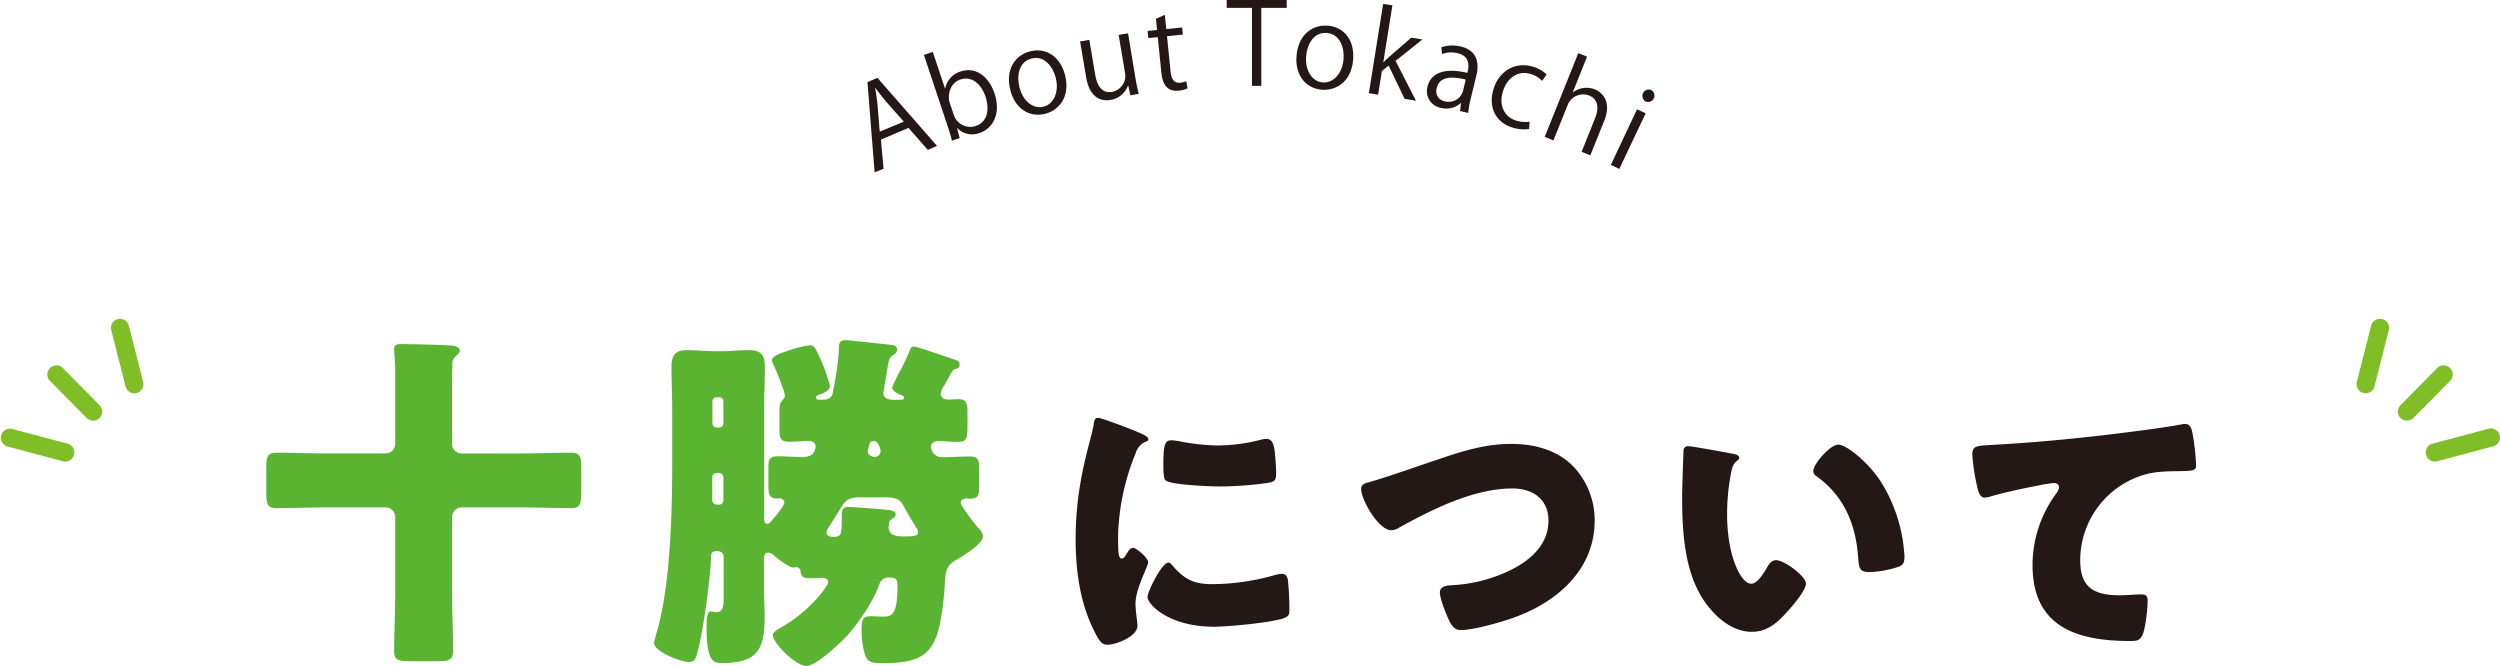 <svg xmlns="http://www.w3.org/2000/svg" viewBox="0 0 700.32 186.51"><defs><style>.cls-1{fill:#5bb431;}.cls-2{fill:#231815;}.cls-3{fill:#7fbe26;}</style></defs><g id="レイヤー_2" data-name="レイヤー 2"><g id="レイヤー_1-2" data-name="レイヤー 1"><path class="cls-1" d="M107.93,127a2.66,2.66,0,0,0,2.78-2.78V103.55c0-2.79-.3-4.28-.3-5.37v-.4c0-1.39,1-1.39,2.09-1.39,2.89,0,10.75.19,13.73.39,1,.1,2.59.3,2.59,1.5,0,.39-.3.79-1.1,1.49a2.5,2.5,0,0,0-1,2.09c0,1-.1,3-.1,5.07v17.31a2.71,2.71,0,0,0,2.78,2.78h16.22c4.87,0,9.65-.2,14.42-.2,2.49,0,2.79,1.2,2.79,4.28v6.77c0,3.28-.3,4.47-2.79,4.47-4.77,0-9.55-.2-14.42-.2H129.41a2.72,2.72,0,0,0-2.78,2.79v21.19c0,5.37.3,10.74.3,16.11,0,2.69-1.2,3-4.48,3h-7.26c-3.58,0-4.78-.29-4.78-2.78,0-5.47.3-10.84.3-16.31V144.93a2.72,2.72,0,0,0-2.78-2.79H91.81c-4.77,0-9.65.2-14.42.2-2.49,0-2.79-1.19-2.79-4.37V131.1c0-3.08.3-4.28,2.79-4.28,4.77,0,9.65.2,14.42.2Z"/><path class="cls-1" d="M247.46,110.11c0,1.3,1.2,1.89,2.69,1.89H252c.59,0,1.29,0,1.29-.59,0-.4-.3-.5-.8-.7-1-.4-2.58-1.19-2.58-2.19a52.43,52.43,0,0,1,2.58-5.27l.9-1.79c.6-1.29.9-1.89,1.39-3.08.3-.8.4-1.3,1.2-1.3,1.09,0,9,2.89,10.94,3.48,1.59.5,1.89.7,1.89,1.6s-.5,1-1.1,1.19c-1,.2-1.19,1.09-2.28,3l-.9,1.59a5.85,5.85,0,0,0-1,2.39c0,1.1,1.09,1.59,2,1.59s2-.1,3-.1c2.29,0,2.49,1.4,2.49,4v1.89c0,5.18,0,6.07-2.69,6.07-1.89,0-3.78-.2-5.67-.2-.89,0-1.89.5-1.89,1.49a3.13,3.13,0,0,0,3.28,3c2.49,0,5.08-.2,7.56-.2,2.29,0,2.69.89,2.69,3.18v5.67c0,2.19-.5,3-2.79,3a4.08,4.08,0,0,0-.49-.1c-.8,0-1.89.2-1.89,1.19s4.17,6.27,5.07,7.26a3.7,3.7,0,0,1,1.19,2.19c0,2.09-5.87,5.67-7.66,6.66-2.68,1.6-2.88,3.09-3.08,7.17a79.87,79.87,0,0,1-1,8.75c-1.7,10.74-5.87,12.93-16.42,12.93-3.78,0-4.37-.5-5.17-3.28a23,23,0,0,1-.7-5.87c0-2.59.1-4,2.49-4,1.09,0,2.29.1,3.38.1,2.39,0,4.18-.1,4.18-8.45,0-1.7-.1-2.49-2.39-2.49a2.61,2.61,0,0,0-2.68,1.89c-1.69,4.77-5.57,10.44-8.86,14.22-1.89,2.09-8.85,8.66-11.53,8.66-3.19,0-9.45-6.47-9.45-8.66,0-.79,1.09-1.39,2.88-2.48a39.82,39.82,0,0,0,10.74-9.25c.4-.5,1.89-2.49,1.89-3.09,0-.79-.79-1.19-1.59-1.19-1.19,0-2.49.1-3.68.1-1.89,0-2.29-.5-2.49-2a1.19,1.19,0,0,0-1.19-1.1c-.2,0-.6.1-.8.1-1.29,0-4.57-2.58-5.57-3.48a2.56,2.56,0,0,0-1.49-.69c-1,0-1.19,1-1.19,1.79v8.55c0,2.49.2,5.07.2,7.66,0,9.35-2.19,12.93-12,12.93-2.29,0-4.28-.3-4.28-10,0-1.19,0-4.47,1.1-4.47.4,0,1,.2,1.69.2,1.89,0,2-1.89,2-4V156a1.57,1.57,0,0,0-1.59-1.59h-.6c-1.39,0-1.39,1.19-1.39,2.19,0,3.28-1.89,19.69-3.88,26.56-.4,1.49-.8,2.28-2.29,2.28-2.29,0-9.75-2.88-9.75-5.37,0-.3.7-2.88.9-3.48,3.68-13,4.18-32.83,4.18-46.55V114.49c0-4-.2-7.86-.2-11.84,0-3.08,1.09-4.57,4.27-4.57,2.59,0,5.18.3,7.86.3h1.89c2.59,0,5.17-.3,7.66-.3,3.28,0,4.48,1.29,4.48,4.57,0,4-.2,7.86-.2,11.84v30.74c0,.59.1,1.49.89,1.49.6,0,1.1-.7,1.5-1.2.69-.79,3.28-3.77,3.28-4.77,0-.7-.8-1.19-1.49-1.19-.1,0-.2.1-.3.1-2.29,0-2.69-1-2.69-3.39V130.7c0-2.09.5-2.88,2.69-2.88,2.49,0,4.67.2,6.36.2a4.89,4.89,0,0,0,3.19-.7,3.75,3.75,0,0,0,1-2.29,1.67,1.67,0,0,0-1.79-1.49c-1.79,0-3.68.2-5.57.2-2.39,0-2.78-.8-2.78-3.68v-5c0-1.59.2-2.29.89-3a1.66,1.66,0,0,0,.6-1.39,7,7,0,0,0-.5-1.79,64.55,64.55,0,0,0-2.68-6.76,2.45,2.45,0,0,1-.4-1.2c0-1.19,2.38-2,4.27-2.58.5-.2.8-.3,1.1-.4a25,25,0,0,1,5.27-1.2c1.19,0,1.49.8,2.59,3.09a47.22,47.22,0,0,1,2.78,7.46,2.86,2.86,0,0,1,.2.89c0,1.3-2,2.09-3.28,2.49a.75.75,0,0,0-.6.7c0,.49.5.59.9.59h1.09c2.69,0,2.69-1.79,2.89-2.88A86.92,86.92,0,0,0,235,98.18c0-1.79,0-2.89,2-2.89.69,0,12.63,1.29,13.13,1.39a1.29,1.29,0,0,1,1.19,1.2,1.84,1.84,0,0,1-.8,1.39c-1.29.9-1.39,1-1.79,3.08C248.66,103,247.46,109.72,247.46,110.11Zm-46,31.24a1.15,1.15,0,0,0,1.19-1.2v-6.36a1.24,1.24,0,0,0-1.19-1.3H201c-.9,0-1.49.4-1.49,1.3v6.26a1.28,1.28,0,0,0,1.39,1.3Zm-1.89-22.88a1.17,1.17,0,0,0,1.19,1.29h.7a1.23,1.23,0,0,0,1.19-1.29v-6a1.14,1.14,0,0,0-1.19-1.19h-.7a1.14,1.14,0,0,0-1.19,1.19Zm49.33,29c0,2.59,2.39,2.79,4.08,2.79,2.79,0,4.18,0,4.18-1.19a1.5,1.5,0,0,0-.4-1.1c-.69-1.09-2.78-4.57-3.38-5.77-1.09-2.29-2.49-2.88-5-2.88H240.6c-3.38,0-4,1.19-6,4.47-.9,1.5-1.49,2.29-2.49,4a2.83,2.83,0,0,0-.59,1.4c0,.89,1,1.19,1.79,1.19,2.28,0,2.48-.4,2.48-4.88v-.29c0-2.19.1-3.19,2-3.19,1.1,0,4.78.3,6.07.4.9.1,1.69.1,2.49.2,2.68.2,4.57.3,4.57,1.49a1.29,1.29,0,0,1-.89,1.1C249.15,145.82,249,146.12,249,147.51ZM245.07,128a1.64,1.64,0,0,0,1.6-1.59c0-.8-.7-2.89-1.89-2.89s-1.2.9-1.5,2a2.92,2.92,0,0,0-.2.9C243.08,127.42,244.18,128,245.07,128Z"/><path class="cls-2" d="M305.25,123.66c.41-1.53.81-3.06,1.05-4.35.24-1.53.32-2.26,1.37-2.26.73,0,8.46,2.83,11.93,4.36,1.61.72,2.1,1.21,2.1,1.61s-.25.48-.57.64a4.87,4.87,0,0,0-3,3.31,64.85,64.85,0,0,0-4.92,22.89c0,4.43,0,6.61,1,6.61.56,0,1-.65,1.37-1.29.48-.81,1-1.7,1.85-1.7s4.2,2.74,4.2,4-3.55,7.34-3.55,11.69c0,.56.16,2.58.32,3.79a22.9,22.9,0,0,1,.24,2.34c0,3-6,5.31-8.46,5.31-1.53,0-2.26-1-3.71-3.94-4-8-5.16-17-5.16-25.88C301.38,140.83,302.75,133.17,305.25,123.66Zm23.05,34.58c3.39,4,6.05,5.4,11.29,5.4a65.46,65.46,0,0,0,17.65-2.58,8.11,8.11,0,0,1,1.93-.32c1.05,0,1.53,1,1.61,1.77a77.6,77.6,0,0,1,.41,8.38c0,1.05-.08,1.61-1.13,2.1-2.82,1.37-16.28,2.58-19.91,2.58-13,0-18.7-6.45-18.7-8.3,0-1.54,4-9.68,5.89-9.68C327.74,157.59,328.06,158,328.3,158.24Zm-.16-34.9a16.29,16.29,0,0,1,2.5.32,58.4,58.4,0,0,0,10.64,1.13,49.34,49.34,0,0,0,11.93-1.61,7.11,7.11,0,0,1,1.61-.24c1.53,0,2,1.69,2.18,2.9a61,61,0,0,1,.48,6.61c0,1.93-.24,2.5-2.34,2.82a96.23,96.23,0,0,1-13.54,1c-2.42,0-13.54-.41-15.07-1.7-.64-.56-.64-3-.64-3.86C325.89,124.71,326.21,123.34,328.14,123.34Z"/><path class="cls-2" d="M440.82,130.76a21.89,21.89,0,0,1,5.89,15.07c0,13.22-9.75,22.16-21.28,26.67-3.63,1.46-12.41,4-16.2,4-1.85,0-2.66-1.37-3.39-2.9-.8-1.69-2.49-5.88-2.49-7.65,0-1.62,1.77-1.94,3.06-2A42.56,42.56,0,0,0,422,160.25c6.05-2.74,11.77-7.25,11.77-14.42,0-6.05-4.51-9-10.07-9-10.8,0-22.41,5.8-31.6,10.88a4.35,4.35,0,0,1-2.41.81c-3.47,0-8.39-8.39-8.39-11.61,0-1.21,1.05-1.53,2-1.77,7.17-2.1,14.18-4.68,21.19-7,6.21-2.1,12.26-3.79,18.78-3.79S436.23,126,440.82,130.76Z"/><path class="cls-2" d="M485.51,127.13c.8.16,1.69.4,1.69,1.13,0,.32-.24.56-.81,1-1.05.81-1.29,2.34-1.53,3.55a59.88,59.88,0,0,0-1.05,11.28c0,5.08.73,10.89,2.9,15.48.65,1.37,2.1,3.95,3.87,3.95s3.71-3.31,4.44-4.6c.56-1,1.29-2,2.49-2,2.42,0,8.39,4.59,8.39,6.53s-3.71,6.2-5.08,7.73c-2.82,3.15-5.64,5.81-10.08,5.81-5.4,0-10-3.95-13-8.14-6-8.38-6.53-20.15-6.53-30.07,0-1.53.32-11.28.4-12.41A1.22,1.22,0,0,1,473,125C474.06,125,483.49,126.73,485.51,127.13ZM515,124.55c2.18,0,8.55,5,12.09,10.72a43.84,43.84,0,0,1,6,16.52c.16,1.29.4,3.23.4,4.19,0,1.7-.4,2.42-2,2.9a27.69,27.69,0,0,1-7.66,1.37c-3,0-3.06-1-3.31-4.11-.72-9.67-4.11-17.32-11.76-22.81a1.64,1.64,0,0,1-.81-1.37C507.91,130.11,512.59,124.55,515,124.55Z"/><path class="cls-2" d="M553.79,136a54.61,54.61,0,0,1-1.29-8.62c0-2.5,1.13-2.5,5.41-2.74,11.84-.64,23.61-1.77,35.46-3.22,5.8-.73,12.25-1.53,18-2.58a2.28,2.28,0,0,1,.73-.08c1.45,0,1.85,1.37,2.09,2.66a66.2,66.2,0,0,1,1,8.94c0,1.53-1,1.53-4.27,1.61-4.27.09-7.5,0-11.61,1.46A25,25,0,0,0,582.73,157c0,7.66,3.95,9.75,11,9.75,2.1,0,4.68-.24,5.88-.24,1.45,0,2,.24,2,1.77,0,2.34-.57,7.5-1.37,9.43-.73,1.7-1.69,1.86-3.39,1.86-15,0-27.48-3.87-27.48-21.28a33.79,33.79,0,0,1,6.61-20,3.6,3.6,0,0,0,.81-1.77c0-.73-.57-1.21-1.46-1.21A38,38,0,0,0,571,136c-4.27.81-9.75,2-13.94,3.23a6.28,6.28,0,0,1-1.21.16C554.52,139.38,554,137.12,553.79,136Z"/><path class="cls-3" d="M14.72,103.79a1.55,1.55,0,0,0,0,2.21L25,116.39a1.57,1.57,0,1,0,2.23-2.2L16.94,103.8A1.57,1.57,0,0,0,14.72,103.79Z"/><path class="cls-3" d="M26.08,117.84a2.55,2.55,0,0,1-1.82-.76L14,106.69a2.53,2.53,0,0,1-.74-1.81,2.56,2.56,0,0,1,.76-1.79h0a2.8,2.8,0,0,1,1.81-.74,2.59,2.59,0,0,1,1.8.76L27.89,113.5a2.54,2.54,0,0,1-1.81,4.34ZM15.82,104.32a.62.62,0,0,0-.41.16h0a.59.59,0,0,0-.17.42.58.58,0,0,0,.17.41L25.66,115.7a.59.59,0,1,0,.84-.82L16.24,104.49A.57.57,0,0,0,15.82,104.32Z"/><path class="cls-3" d="M18.26,128.31a1.57,1.57,0,0,0,.4-3.08L3,121.05a1.57,1.57,0,1,0-.8,3l15.7,4.18A1.92,1.92,0,0,0,18.26,128.31Z"/><path class="cls-3" d="M18.26,129.29a3,3,0,0,1-.66-.08L1.89,125A2.55,2.55,0,0,1,3.2,120.1l15.71,4.18a2.49,2.49,0,0,1,1.55,1.18,2.55,2.55,0,0,1-2.2,3.83ZM2.55,122a.58.58,0,0,0-.15,1.15l15.7,4.18a.6.6,0,0,0,.72-.42.56.56,0,0,0-.06-.44.56.56,0,0,0-.35-.27L2.7,122Z"/><path class="cls-3" d="M33.27,90.34a1.56,1.56,0,0,0-1.13,1.9l4,15.76a1.58,1.58,0,0,0,1.52,1.19,1.65,1.65,0,0,0,.38,0,1.58,1.58,0,0,0,1.14-1.91l-4-15.75A1.58,1.58,0,0,0,33.27,90.34Z"/><path class="cls-3" d="M37.63,110.17a2.54,2.54,0,0,1-2.47-1.93l-4-15.76A2.55,2.55,0,0,1,33,89.39h0a2.55,2.55,0,0,1,3.1,1.85l4,15.75a2.54,2.54,0,0,1-1.85,3.1A2.57,2.57,0,0,1,37.63,110.17ZM33.51,91.29a.59.59,0,0,0-.42.71l4,15.76a.6.6,0,0,0,.71.43.59.59,0,0,0,.43-.72l-4-15.75a.58.58,0,0,0-.71-.43Z"/><path class="cls-3" d="M685.6,103.79a1.55,1.55,0,0,1,0,2.21l-10.26,10.39a1.57,1.57,0,1,1-2.23-2.2l10.26-10.39A1.55,1.55,0,0,1,685.6,103.79Z"/><path class="cls-3" d="M672.45,117.11a2.56,2.56,0,0,1,0-3.61l10.26-10.39a2.57,2.57,0,0,1,1.8-.76,2.77,2.77,0,0,1,1.8.74h0a2.48,2.48,0,0,1,.76,1.79,2.56,2.56,0,0,1-.73,1.81l-10.26,10.39a2.56,2.56,0,0,1-3.61,0Zm11.63-12.62-10.25,10.39a.59.59,0,0,0,0,.83.59.59,0,0,0,.83,0l10.26-10.39a.58.58,0,0,0,.17-.41.6.6,0,0,0-.18-.42h0a.6.6,0,0,0-.41-.16A.59.59,0,0,0,684.08,104.49Z"/><path class="cls-3" d="M682.07,128.31a1.56,1.56,0,0,1-.4-3.08l15.7-4.18a1.57,1.57,0,0,1,.81,3l-15.71,4.18A1.83,1.83,0,0,1,682.07,128.31Z"/><path class="cls-3" d="M679.6,127.4a2.58,2.58,0,0,1,.26-1.94,2.49,2.49,0,0,1,1.55-1.18l15.71-4.18a2.55,2.55,0,0,1,1.31,4.93l-15.71,4.18a2.82,2.82,0,0,1-.65.08A2.56,2.56,0,0,1,679.6,127.4Zm18-5.4-15.7,4.18a.58.58,0,0,0-.36.27.56.56,0,0,0-.06.44.6.6,0,0,0,.72.42l15.7-4.18a.58.58,0,0,0,.42-.71.59.59,0,0,0-.57-.44Z"/><path class="cls-3" d="M667.05,90.34a1.57,1.57,0,0,1,1.14,1.9l-4,15.76a1.57,1.57,0,0,1-1.52,1.19,1.73,1.73,0,0,1-.38,0,1.58,1.58,0,0,1-1.14-1.91l4-15.75A1.57,1.57,0,0,1,667.05,90.34Z"/><path class="cls-3" d="M662.07,110.09a2.56,2.56,0,0,1-1.85-3.1l4-15.75a2.55,2.55,0,0,1,3.1-1.85h0a2.55,2.55,0,0,1,1.85,3.09l-4,15.76a2.54,2.54,0,0,1-3.1,1.85Zm4.74-18.8a.58.58,0,0,0-.71.43l-4,15.75a.58.58,0,1,0,1.13.29l4-15.76a.59.59,0,0,0-.42-.71Z"/><path class="cls-2" d="M262.48,40.86,259.92,42l-5.43-6.17-7.71,3.27.72,8.17L245,48.27,243,23l2.79-1.19Zm-9.3-6.79-5-5.65c-1.11-1.32-2.08-2.55-2.93-3.74l-.09,0c.28,1.46.47,3,.65,4.6l.62,7.6Z"/><path class="cls-2" d="M264.79,24.78A6.14,6.14,0,0,1,269.2,20c3.87-1.29,7.71,1.13,9.39,6.17,2,5.94-.73,9.93-4.12,11.06a5.87,5.87,0,0,1-6.29-1.3l-.09,0,.75,2.75-2.16.72c-.3-1.1-.79-2.77-1.23-4.09l-6.64-19.94,2.49-.83,3.43,10.28Zm2.37,7.34a4.86,4.86,0,0,0,6.15,3.18c3.18-1.06,4-4.37,2.76-8.24-1.14-3.42-3.82-5.86-7-4.8-2.85.95-3.79,4.22-3,6.62Z"/><path class="cls-2" d="M298.36,21.09c1.55,6.22-1.9,9.88-5.61,10.8-4.29,1.07-8.4-1.32-9.75-6.71-1.42-5.71,1.35-9.75,5.61-10.81C293.18,13.23,297.09,16,298.36,21.09ZM289,16.38c-3.62.91-4.24,4.84-3.43,8.05.92,3.71,3.72,6.21,6.73,5.46s4.4-4.29,3.46-8.06C295,18.85,292.66,15.47,289,16.38Z"/><path class="cls-2" d="M318.06,21.81c.29,1.74.63,3.19.92,4.49l-2.34.39L316.06,24l-.09,0a6.25,6.25,0,0,1-4.91,4c-2.55.43-5.82-.53-6.81-6.39l-1.69-10,2.59-.44,1.61,9.57c.55,3.3,1.91,5.45,4.74,5a4.56,4.56,0,0,0,3.65-5.36L313.37,9.78,316,9.34Z"/><path class="cls-2" d="M323.81,5.28l2.49-1.14.4,4,4.44-.45.2,2-4.43.45,1,9.9c.22,2.17,1,3.3,2.66,3.13a5.22,5.22,0,0,0,1.74-.43l.36,2a6.81,6.81,0,0,1-2.51.66c-4.15.42-4.65-3.34-4.84-5.16l-1-9.84-2.64.27-.2-2,2.64-.27Z"/><path class="cls-2" d="M360.44,2.21h-7.11l0,21.84h-2.62l0-21.84h-7.08V0l16.81,0Z"/><path class="cls-2" d="M379.06,16.66c-.5,6.4-4.94,8.77-8.75,8.48-4.41-.35-7.56-3.93-7.12-9.47.46-5.86,4.37-8.82,8.75-8.48C376.63,7.56,379.47,11.4,379.06,16.66Zm-7.38-7.43c-3.71-.29-5.55,3.25-5.8,6.55-.3,3.82,1.57,7.07,4.65,7.31s5.54-2.67,5.84-6.55C376.61,13.49,375.43,9.53,371.68,9.23Z"/><path class="cls-2" d="M396.66,28.21l-3.19-.51L389,18.37,387.1,19.9l-1.05,6.61-2.59-.41,4-25,2.59.41L387.5,17.43h.06c.5-.52,1.21-1.18,1.77-1.67l6-5.21,3.13.5-7.52,6Z"/><path class="cls-2" d="M412,27.59a23.59,23.59,0,0,0-.7,4.05L409,31.09l.27-2.21-.1,0a6,6,0,0,1-5.54,1.34,4.77,4.77,0,0,1-3.76-5.92c.95-4,5-5.38,11.18-3.88.33-1.41,1.09-4.61-2.72-5.51a7.37,7.37,0,0,0-4.37.23l-.2-1.9a9.85,9.85,0,0,1,5.44-.21c4.73,1.13,5.17,4.77,4.38,8.09Zm-1.41-5.3c-3.16-.76-7.24-1.24-8.08,2.3a2.86,2.86,0,0,0,2.16,3.79,4.2,4.2,0,0,0,5.17-2.93Z"/><path class="cls-2" d="M428.32,36.16a11.12,11.12,0,0,1-4.75-.47c-4.7-1.49-6.75-5.81-5.16-10.84s6.11-7.72,11.17-6.12a9.42,9.42,0,0,1,3.67,2.12L432,22.67a7,7,0,0,0-3.1-1.91c-3.8-1.2-6.75,1.22-7.86,4.74-1.26,4,.33,7.23,3.65,8.28a8.75,8.75,0,0,0,3.81.31Z"/><path class="cls-2" d="M445.49,43.52l-2.43-1,3.78-9.44c1.05-2.61,1-5.25-1.74-6.35a4.68,4.68,0,0,0-6,2.79l-3.94,9.82-2.44-1,9.41-23.46,2.44,1-4,10,.06,0a6.32,6.32,0,0,1,6.1-.86c2,.79,4.85,3.35,2.68,8.77Z"/><path class="cls-2" d="M453.61,47.32l-2.38-1.11,7.35-15.59L461,31.74ZM461,28.43a1.79,1.79,0,0,1,1.55-3.22A1.79,1.79,0,0,1,461,28.43Z"/></g></g></svg>